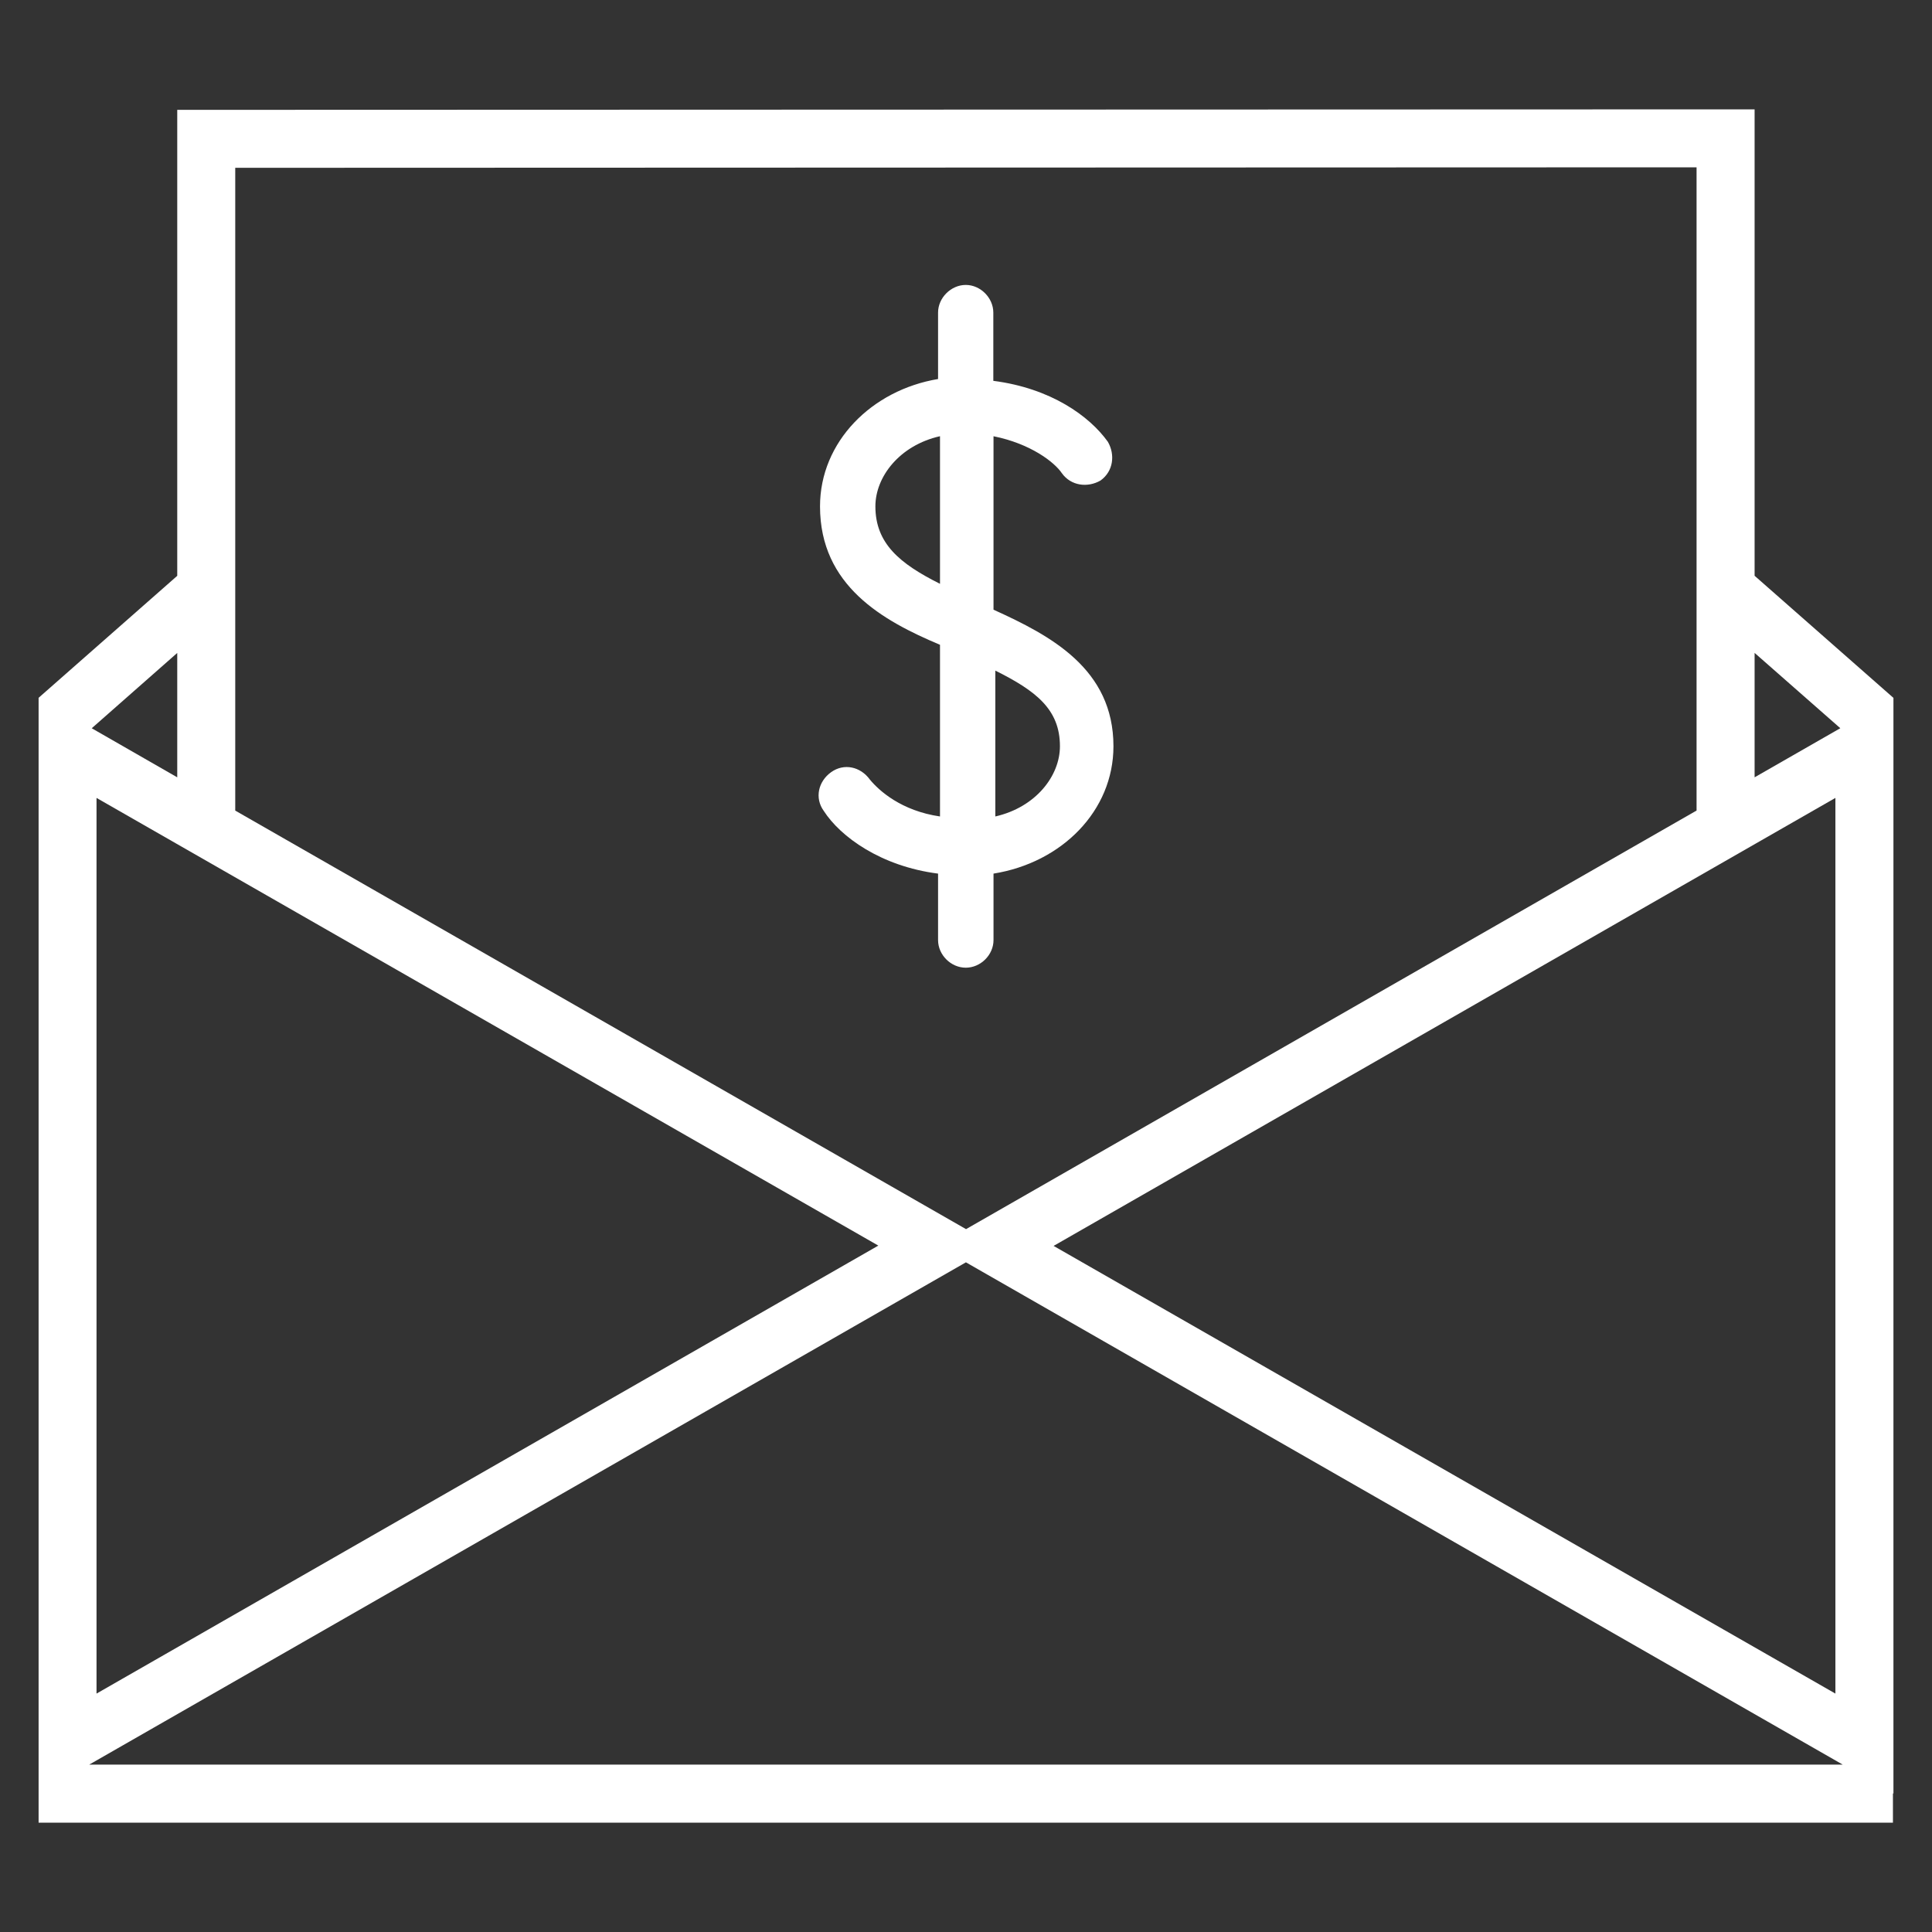 <?xml version="1.0" encoding="utf-8"?>
<!-- Generator: Adobe Illustrator 16.0.4, SVG Export Plug-In . SVG Version: 6.00 Build 0)  -->
<!DOCTYPE svg PUBLIC "-//W3C//DTD SVG 1.1//EN" "http://www.w3.org/Graphics/SVG/1.1/DTD/svg11.dtd">
<svg version="1.1" id="Layer_1" xmlns="http://www.w3.org/2000/svg" xmlns:xlink="http://www.w3.org/1999/xlink" x="0px" y="0px"
	 width="50px" height="50px" viewBox="0 0 50 50" enable-background="new 0 0 50 50" xml:space="preserve">
<rect x="0" y="0" width="50" height="50" fill="#333333" stroke="none"/>
<g>
	<path fill="#FFFFFF" d="M15.888,98.566c-2.201,0-3.994,1.791-3.994,3.996v16.899c0,2.201,1.791,3.994,3.994,3.994h25.424
		c2.201,0,3.996-1.793,3.996-3.994l-0.004-16.899c0-2.203-1.793-3.996-3.994-3.996H15.888z M41.312,125.434H15.888
		c-3.293,0-5.972-2.678-5.972-5.973v-16.898c0-3.295,2.679-5.973,5.972-5.973h25.422c3.293,0,5.974,2.678,5.974,5.973v16.9
		c0,1.588-0.621,3.09-1.752,4.221C44.4,124.811,42.902,125.434,41.312,125.434z"/>
	<path fill="#FFFFFF" d="M40.145,98.566c-0.547,0-0.99-0.441-0.99-0.99v-7.098c0-5.818-4.733-10.553-10.553-10.553
		c-5.818,0-10.554,4.733-10.554,10.553v7.098c0,0.549-0.441,0.99-0.989,0.99s-0.989-0.441-0.989-0.99v-7.098
		c0-6.908,5.621-12.531,12.532-12.531c6.91,0,12.531,5.623,12.531,12.531v7.098C41.133,98.125,40.689,98.566,40.145,98.566z"/>
	<path fill="#FFFFFF" d="M32.5,109.254c0-2.156-1.746-3.898-3.9-3.898c-2.152,0-3.898,1.744-3.898,3.898
		c0,1.637,1.014,3.037,2.445,3.613v6.174h2.906v-6.174C31.488,112.291,32.5,110.891,32.5,109.254z"/>
</g>
<g>
	<path fill="#FFFFFF" d="M22.655,13.104c0-0.763,0.623-1.578,1.672-1.815v3.82C23.277,14.585,22.655,14.06,22.655,13.104z
		 M25.759,17.355c1.051,0.524,1.672,1.003,1.672,1.957c0,0.766-0.621,1.578-1.672,1.818V17.355z M22.512,20.175
		c-0.241-0.334-0.669-0.431-1.003-0.191c-0.333,0.239-0.431,0.669-0.191,1.001c0.43,0.669,1.48,1.435,2.959,1.624v1.72
		c0,0.384,0.333,0.715,0.717,0.715c0.385,0,0.718-0.331,0.718-0.715v-1.72c1.768-0.283,3.104-1.624,3.104-3.296
		c0-2.004-1.624-2.864-3.104-3.534V11.29c0.955,0.191,1.575,0.668,1.768,0.955c0.237,0.332,0.669,0.382,1.001,0.191
		c0.334-0.239,0.383-0.669,0.19-1.003c-0.479-0.669-1.479-1.386-2.964-1.577V8.09c0-0.382-0.332-0.716-0.713-0.716
		c-0.383,0-0.717,0.334-0.717,0.716v1.719c-1.717,0.287-3.055,1.624-3.055,3.296c0,2.054,1.625,2.96,3.105,3.582v4.443
		C23.324,20.984,22.749,20.462,22.512,20.175z"/>
	<path fill="#FFFFFF" d="M2.309,45.668l22.689-12.999L47.69,45.668H2.309z M4.587,20.117l-2.213-1.27l2.213-1.949V20.117z
		 M22.731,32.236L2.498,43.83V20.65L22.731,32.236z M43.907,4.33v16.647L25.001,31.81L6.088,20.978V4.343L43.907,4.33z
		 M45.409,20.117v-3.22l2.218,1.949L45.409,20.117z M47.5,20.65v23.18L27.267,32.244L47.5,20.65z M45.409,14.901V2.83L4.587,2.843
		v12.059l-3.59,3.159l0.002,0.002V47.17h47.99v-0.759l0.013,0.007V18.065l0.001-0.003L45.409,14.901z"/>
</g>
</svg>
